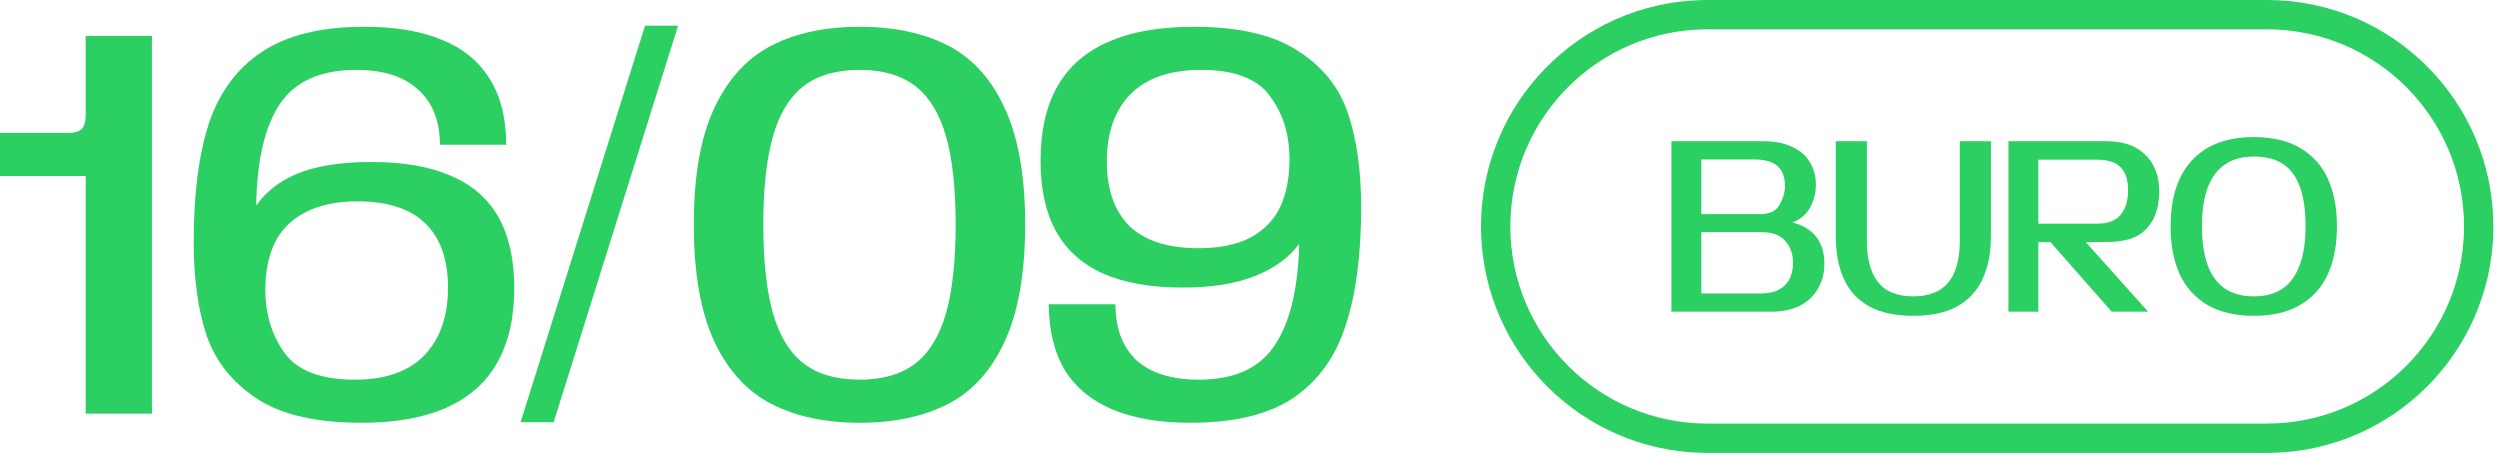 <?xml version="1.0" encoding="utf-8"?>
<svg xmlns="http://www.w3.org/2000/svg" fill="none" height="100%" overflow="visible" preserveAspectRatio="none" style="display: block;" viewBox="0 0 290 53" width="100%">
<g id="Logo">
<path d="M216.56 27.918C216.56 29.31 216.748 30.485 217.124 31.444C217.5 32.403 218.083 33.137 218.873 33.645C219.682 34.133 220.707 34.378 221.948 34.378C223.17 34.378 224.186 34.133 224.994 33.645C225.803 33.137 226.395 32.403 226.771 31.444C227.148 30.485 227.336 29.31 227.336 27.918V16.38H230.947V27.325C230.947 29.337 230.618 31.03 229.96 32.403C229.321 33.776 228.332 34.829 226.997 35.562C225.681 36.277 223.998 36.635 221.948 36.635C219.898 36.635 218.205 36.277 216.87 35.562C215.535 34.829 214.548 33.776 213.908 32.403C213.269 31.03 212.948 29.337 212.948 27.325V16.38H216.56V27.918Z" fill="#2BCF62"/>
<path clip-rule="evenodd" d="M261.437 15.9C263.581 15.9 265.377 16.324 266.825 17.17C268.273 18.016 269.345 19.211 270.041 20.753C270.737 22.295 271.085 24.129 271.085 26.254C271.085 28.379 270.737 30.222 270.041 31.783C269.345 33.325 268.273 34.519 266.825 35.365C265.396 36.212 263.609 36.635 261.465 36.635C259.302 36.635 257.497 36.212 256.049 35.365C254.62 34.519 253.548 33.325 252.833 31.783C252.137 30.222 251.789 28.379 251.789 26.254C251.789 24.129 252.137 22.295 252.833 20.753C253.548 19.211 254.62 18.016 256.049 17.17C257.497 16.324 259.293 15.9 261.437 15.9ZM261.437 18.157C260.102 18.157 258.983 18.468 258.08 19.088C257.196 19.69 256.529 20.593 256.077 21.797C255.645 23 255.428 24.486 255.428 26.254C255.428 28.041 255.645 29.536 256.077 30.739C256.529 31.943 257.196 32.855 258.08 33.476C258.983 34.077 260.101 34.378 261.437 34.378C262.791 34.378 263.91 34.077 264.794 33.476C265.678 32.855 266.336 31.943 266.769 30.739C267.22 29.536 267.445 28.041 267.445 26.254C267.445 24.449 267.239 22.953 266.825 21.769C266.411 20.565 265.762 19.661 264.878 19.06C263.994 18.458 262.847 18.157 261.437 18.157Z" fill="#2BCF62" fill-rule="evenodd"/>
<path clip-rule="evenodd" d="M204.491 16.38C205.826 16.38 206.955 16.596 207.876 17.028C208.797 17.442 209.484 18.035 209.936 18.806C210.406 19.558 210.641 20.433 210.641 21.43C210.641 22.389 210.415 23.273 209.964 24.081C209.531 24.871 208.854 25.444 207.933 25.802C209.155 26.122 210.077 26.686 210.697 27.495C211.318 28.304 211.628 29.32 211.628 30.542C211.628 31.708 211.364 32.713 210.838 33.56C210.33 34.406 209.616 35.056 208.694 35.507C207.792 35.939 206.738 36.155 205.534 36.155H193.884V16.38H204.491ZM197.354 34.04H204.35C205.478 34.04 206.362 33.738 207.001 33.137C207.659 32.535 207.989 31.642 207.989 30.457C207.989 29.46 207.688 28.623 207.086 27.946C206.503 27.269 205.591 26.931 204.35 26.931H197.354V34.04ZM197.354 24.843H204.152C205.281 24.843 206.043 24.477 206.438 23.743C206.851 23.01 207.058 22.285 207.058 21.57C207.058 20.574 206.776 19.812 206.212 19.285C205.648 18.759 204.735 18.496 203.476 18.496H197.354V24.843Z" fill="#2BCF62" fill-rule="evenodd"/>
<path clip-rule="evenodd" d="M244.318 16.38C246.293 16.38 247.807 16.907 248.86 17.96C249.932 18.994 250.469 20.414 250.469 22.22C250.469 23.705 250.118 25.123 249.328 26.139C248.584 27.101 247.415 28.067 244.367 28.067C244.319 28.077 242.002 28.078 241.953 28.087L249.175 36.155H244.959L237.854 28.087H236.448V36.155H232.979V16.38H244.318ZM236.448 25.943H243.274C244.516 25.943 245.419 25.605 245.983 24.928C246.566 24.232 246.857 23.282 246.857 22.078C246.857 20.894 246.576 20.01 246.012 19.427C245.448 18.825 244.534 18.523 243.274 18.523H236.448V25.943Z" fill="#2BCF62" fill-rule="evenodd"/>
<path clip-rule="evenodd" d="M262.962 0C277.47 9.89574e-05 289.23 11.761 289.23 26.269L289.223 26.946C288.869 40.915 277.61 52.174 263.641 52.528L262.962 52.537H198.066L197.389 52.528C183.419 52.175 172.16 40.916 171.807 26.946L171.798 26.269C171.798 11.987 183.194 0.368 197.389 0.009L198.066 0H262.962ZM198.066 3.402C185.438 3.402 175.2 13.64 175.2 26.269C175.2 38.897 185.438 49.135 198.066 49.135H262.962C275.591 49.135 285.829 38.897 285.829 26.269C285.829 13.64 275.591 3.402 262.962 3.402H198.066Z" fill="#2BCF62" fill-rule="evenodd"/>
<path clip-rule="evenodd" d="M42.28 3.105C45.822 3.105 48.801 3.606 51.218 4.605C53.634 5.564 55.489 7.064 56.78 9.105C58.072 11.147 58.718 13.71 58.718 16.793H51.03C51.03 14.043 50.197 11.918 48.53 10.418C46.864 8.876 44.468 8.105 41.343 8.105C37.218 8.106 34.26 9.418 32.469 12.043C30.719 14.668 29.802 18.605 29.719 23.855C30.51 22.73 31.51 21.793 32.719 21.043C33.927 20.293 35.386 19.73 37.094 19.355C38.843 18.981 40.843 18.793 43.093 18.793C46.843 18.793 49.926 19.335 52.343 20.418C54.801 21.46 56.635 23.064 57.843 25.23C59.051 27.397 59.655 30.126 59.655 33.417C59.655 36.875 58.989 39.771 57.655 42.105C56.364 44.396 54.405 46.125 51.78 47.292C49.155 48.459 45.884 49.042 41.968 49.042C36.676 49.042 32.614 48.104 29.781 46.23C26.948 44.355 25.01 41.917 23.969 38.917C22.969 35.917 22.469 32.313 22.469 28.105C22.469 22.522 23.052 17.939 24.219 14.355C25.427 10.73 27.469 7.96 30.344 6.043C33.26 4.085 37.239 3.106 42.28 3.105ZM41.468 23.355C39.01 23.355 36.969 23.793 35.344 24.668C33.76 25.501 32.594 26.689 31.844 28.23C31.136 29.73 30.781 31.521 30.781 33.605C30.781 36.438 31.531 38.896 33.031 40.98C34.531 43.021 37.239 44.042 41.155 44.042C44.697 44.042 47.385 43.105 49.218 41.23C51.051 39.313 51.968 36.688 51.968 33.355C51.968 30.105 51.093 27.626 49.343 25.918C47.593 24.21 44.968 23.355 41.468 23.355Z" fill="#2BCF62" fill-rule="evenodd"/>
<path clip-rule="evenodd" d="M99.731 3.105C103.731 3.106 107.148 3.835 109.981 5.293C112.815 6.751 115.001 9.168 116.543 12.543C118.126 15.918 118.918 20.418 118.918 26.043C118.918 31.668 118.126 36.188 116.543 39.605C115.001 42.979 112.815 45.396 109.981 46.855C107.148 48.313 103.731 49.042 99.731 49.042C95.731 49.042 92.315 48.313 89.481 46.855C86.648 45.396 84.44 42.979 82.856 39.605C81.273 36.188 80.481 31.668 80.481 26.043C80.481 20.418 81.273 15.918 82.856 12.543C84.44 9.168 86.648 6.751 89.481 5.293C92.315 3.835 95.731 3.105 99.731 3.105ZM99.731 8.105C97.023 8.105 94.856 8.731 93.231 9.98C91.606 11.23 90.419 13.168 89.669 15.793C88.919 18.418 88.544 21.835 88.544 26.043C88.544 30.293 88.919 33.73 89.669 36.355C90.419 38.98 91.606 40.917 93.231 42.167C94.856 43.417 97.023 44.042 99.731 44.042C102.398 44.042 104.544 43.417 106.169 42.167C107.794 40.917 108.982 38.979 109.731 36.355C110.481 33.73 110.856 30.292 110.856 26.043C110.856 21.835 110.481 18.418 109.731 15.793C108.982 13.168 107.794 11.23 106.169 9.98C104.544 8.731 102.398 8.106 99.731 8.105Z" fill="#2BCF62" fill-rule="evenodd"/>
<path clip-rule="evenodd" d="M138.455 3.105C143.705 3.105 147.747 4.043 150.58 5.918C153.455 7.751 155.393 10.189 156.393 13.23C157.392 16.23 157.893 19.835 157.893 24.043C157.893 29.584 157.288 34.167 156.08 37.792C154.913 41.417 152.892 44.209 150.018 46.167C147.143 48.084 143.163 49.042 138.08 49.042C134.58 49.042 131.601 48.542 129.143 47.542C126.726 46.542 124.872 45.042 123.58 43.042C122.33 41 121.684 38.417 121.643 35.292H129.393C129.393 38.084 130.205 40.25 131.83 41.792C133.497 43.292 135.913 44.042 139.08 44.042C143.163 44.042 146.08 42.729 147.83 40.105C149.622 37.48 150.58 33.542 150.705 28.293C149.497 29.918 147.767 31.167 145.518 32.042C143.309 32.917 140.538 33.355 137.205 33.355C133.497 33.355 130.413 32.813 127.955 31.73C125.539 30.646 123.726 29.022 122.518 26.855C121.309 24.689 120.705 21.959 120.705 18.668C120.705 15.21 121.351 12.335 122.643 10.043C123.976 7.71 125.955 5.98 128.58 4.855C131.205 3.689 134.497 3.105 138.455 3.105ZM139.33 8.105C135.747 8.105 133.018 9.043 131.143 10.918C129.309 12.793 128.393 15.397 128.393 18.73C128.393 21.98 129.268 24.481 131.018 26.23C132.809 27.939 135.476 28.793 139.018 28.793C141.476 28.793 143.497 28.376 145.08 27.543C146.663 26.668 147.809 25.48 148.518 23.98C149.226 22.439 149.58 20.605 149.58 18.48C149.58 15.606 148.83 13.168 147.33 11.168C145.872 9.126 143.205 8.105 139.33 8.105Z" fill="#2BCF62" fill-rule="evenodd"/>
<path d="M64.223 48.977H60.389L74.826 2.977H78.66L64.223 48.977Z" fill="#2BCF62"/>
<path d="M17.625 47.98H9.938V20.418H0V15.418H7.938C8.646 15.418 9.146 15.272 9.438 14.98C9.771 14.689 9.938 14.168 9.938 13.418V4.168H17.625V47.98Z" fill="#2BCF62"/>
</g>
</svg>